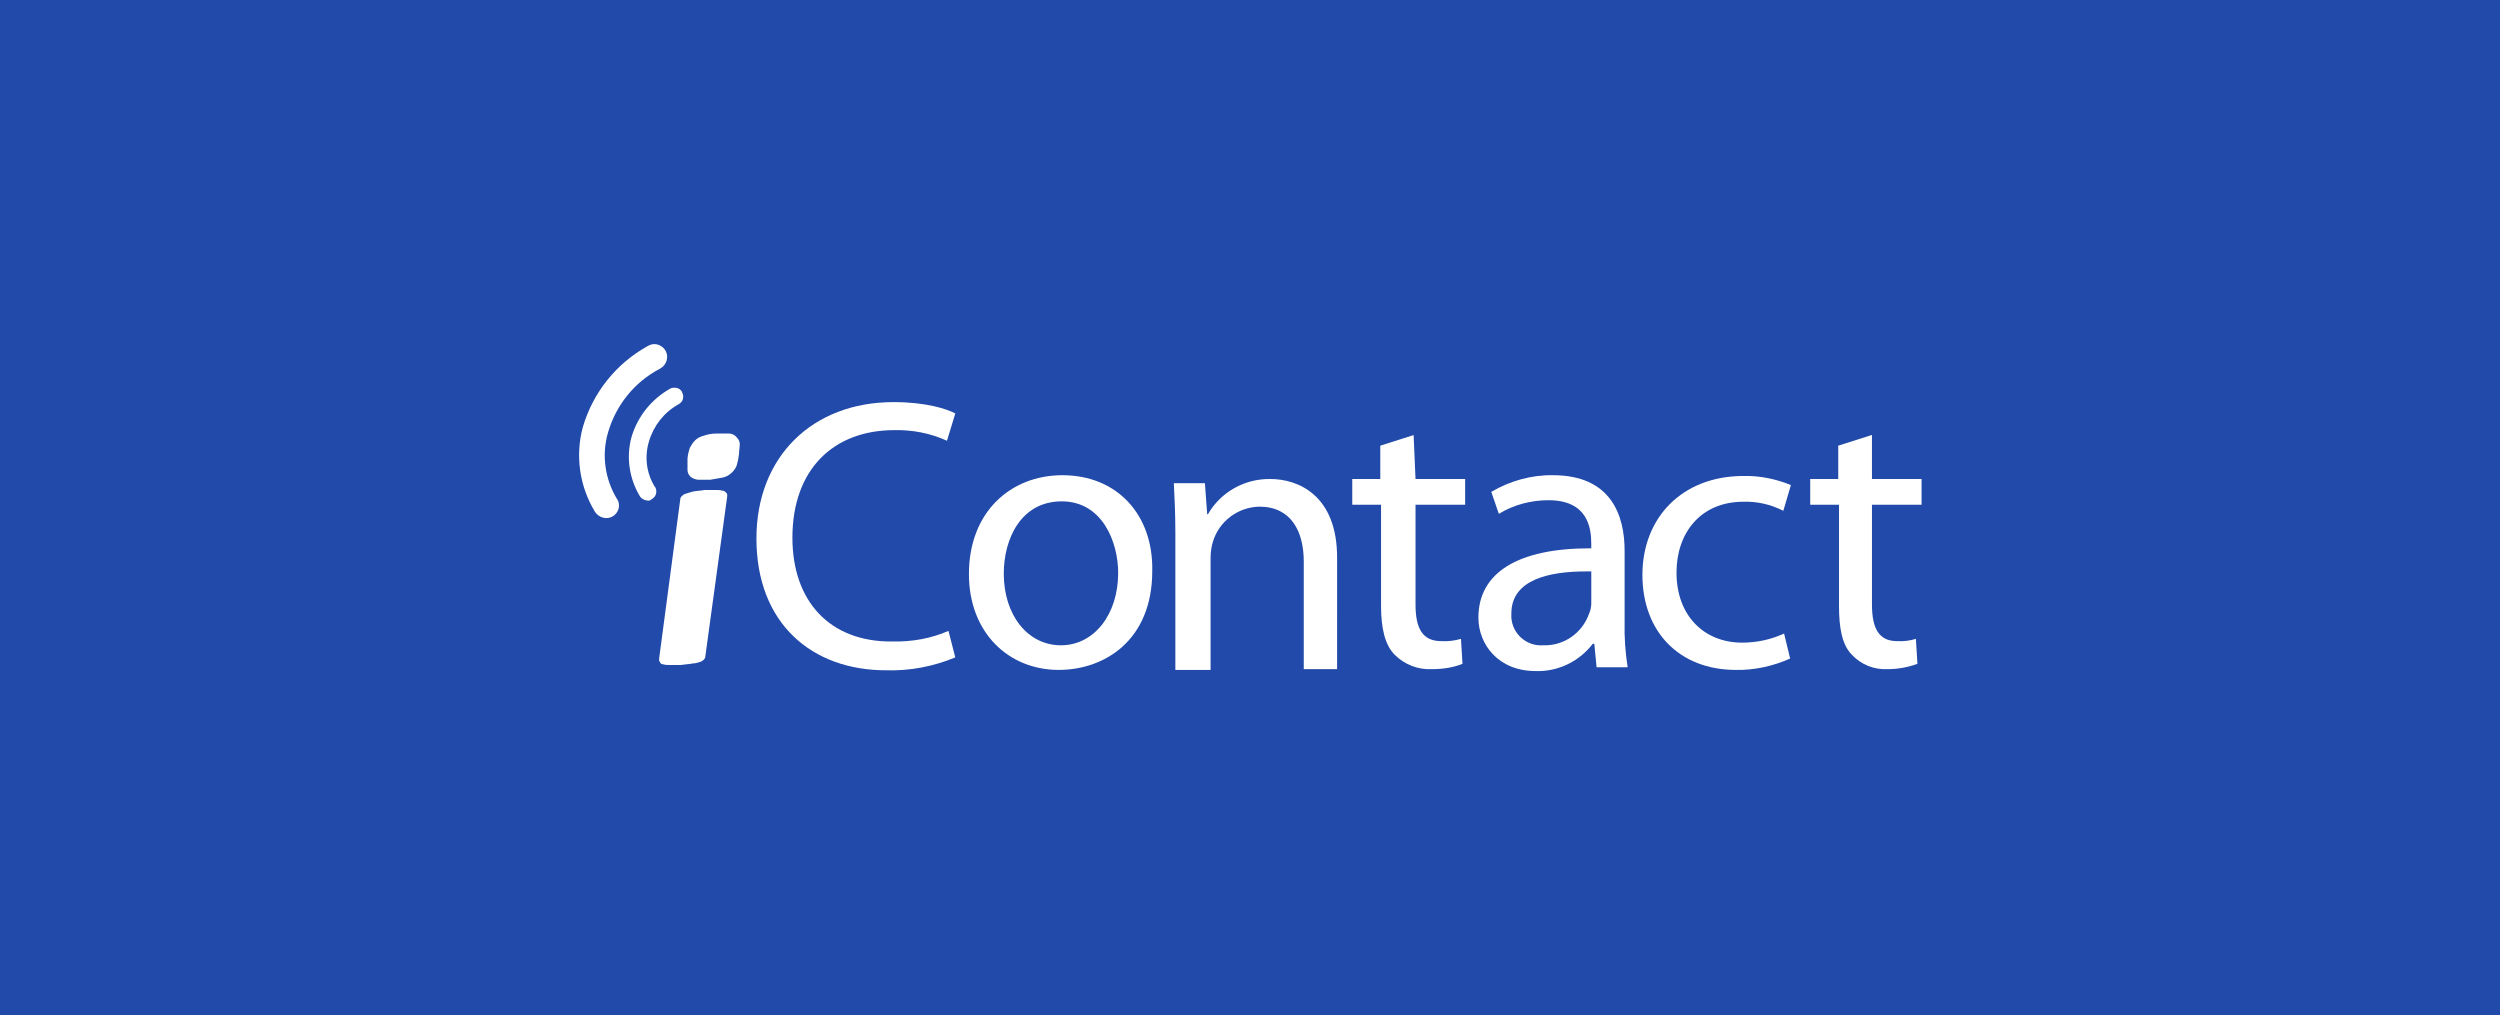 <?xml version="1.0" encoding="utf-8"?>
<!-- Generator: Adobe Illustrator 25.2.1, SVG Export Plug-In . SVG Version: 6.00 Build 0)  -->
<svg version="1.1" id="Layer_1" xmlns="http://www.w3.org/2000/svg" xmlns:xlink="http://www.w3.org/1999/xlink" x="0px" y="0px"
	 viewBox="0 0 660 268" style="enable-background:new 0 0 660 268;" xml:space="preserve">
<style type="text/css">
	.st0{fill:#214AAA;}
	.st1{fill:#FFFFFF;}
</style>
<rect class="st0" width="660" height="268"/>
<g>
	<g transform="translate(-2.003 -3.543)">
		<path class="st1" d="M282.1,173.9c-8.8,0-15.1-8-15.1-18.9c0-9.3,4.6-19.1,15.3-19.1c10.7,0,14.9,10.7,14.9,18.9
			C297.2,165.8,290.8,173.9,282.1,173.9 M282.5,129c-13.7,0-24.7,9.7-24.7,26.1c0,15.5,10.5,25.3,23.7,25.3
			c12.1,0,24.7-7.8,24.7-26.1C306.5,139.3,296.8,129,282.5,129"/>
		<path class="st1" d="M337.4,130c-6.8-0.1-13.1,3.4-16.5,9.3h-0.2l-0.6-8.2h-8.2c0.2,4,0.4,8.2,0.4,13.3v36h9.3v-29.6
			c0-1.4,0.2-2.9,0.6-4.2c1.6-5.4,6.6-9.2,12.3-9.3c8.4,0,11.7,6.6,11.7,14.5v28.4h8.8V151C355.1,134.1,344.5,130,337.4,130"/>
		<path class="st1" d="M409.4,173.9c-4.4,0.3-8.1-3-8.4-7.3c0-0.4,0-0.7,0-1.1c0-9,10.1-11.1,19.7-11.1h1.4v8.4c0,1-0.2,1.9-0.6,2.8
			C419.7,170.7,414.8,174.1,409.4,173.9 M412,129c-5.7-0.1-11.4,1.5-16.3,4.4l2,5.8c3.9-2.4,8.5-3.6,13.1-3.6
			c10.3,0,11.3,7.2,11.3,11.5v1.2h-0.4c-18.9,0-29.4,6.4-29.4,18.3c0,7,5.2,14.1,15.1,14.1c5.9,0.2,11.5-2.5,15.1-7.2h0.4l0.6,6.2
			h8.2c-0.6-3.9-0.9-7.9-0.8-11.9v-18.5C431,139.3,427.1,129,412,129"/>
		<path class="st1" d="M462.3,129.2c-16.3,0-26.7,11.1-26.7,26.1s9.7,25.1,24.7,25.1c4.9,0.1,9.8-1,14.3-3l-1.6-6.6
			c-3.5,1.6-7.2,2.4-11.1,2.4c-9.9,0-17.3-7-17.3-18.5c0-10.3,6.2-18.7,17.7-18.7c3.6-0.1,7.2,0.7,10.5,2.4l2-6.8
			C470.9,130,466.6,129.1,462.3,129.2"/>
		<path class="st1" d="M197.1,123.4c-0.1,1-0.3,2-0.6,3c-0.3,0.8-0.8,1.5-1.4,2c-0.6,0.6-1.4,1-2.2,1.2c-1.2,0.2-2.4,0.4-3.4,0.6
			h-3.2c-0.7-0.1-1.4-0.3-2-0.8c-0.5-0.5-0.8-1.1-0.8-1.8v-3c0.1-1,0.3-1.9,0.6-2.8c0.4-0.7,0.8-1.4,1.4-2c0.6-0.6,1.4-1,2.2-1.2
			c1.1-0.4,2.3-0.6,3.4-0.6h3.4c0.8,0,1.5,0.4,2,1c0.5,0.5,0.8,1.1,0.8,1.8C197.3,121.6,197.1,122.6,197.1,123.4 M188.2,176.9
			c0,0.3-0.2,0.6-0.4,0.8c-0.3,0.3-0.6,0.5-1,0.6c-0.6,0.2-1.3,0.4-2,0.4c-0.8,0.2-1.8,0.2-3,0.4h-3c-0.6,0-1.2,0-1.8-0.2
			c-0.4,0-0.6-0.2-0.8-0.6c-0.2-0.2-0.2-0.5-0.2-0.8l5.6-42.2c0-0.3,0.2-0.6,0.4-0.8c0.3-0.3,0.6-0.5,1-0.6c0.6-0.2,1.2-0.4,2-0.6
			c1-0.2,2-0.2,3-0.4h3c0.6,0,1.2,0,1.8,0.2c0.4,0,0.6,0.2,1,0.6c0.2,0.2,0.2,0.5,0.2,0.8L188.2,176.9z"/>
		<path class="st1" d="M237.9,109.7c-21.5,0-36.2,14.5-36.2,36c0,22.5,14.7,34.8,34.2,34.8c6.3,0.2,12.5-1,18.3-3.4l-1.8-7
			c-4.6,2-9.6,2.9-14.7,2.8c-16.7,0.2-26.5-10.7-26.5-27.4c0-18.1,10.9-28.4,26.9-28.4c4.8-0.1,9.5,0.8,13.9,2.8l2.2-7.2
			C252,111.5,246.5,109.7,237.9,109.7"/>
		<path class="st1" d="M375.2,118.4l-8.8,2.8v8.8H359v6.8h7.6v26.7c0,5.8,1,10.3,3.6,12.9c2.6,2.6,6.2,4,9.9,3.8
			c2.7,0,5.5-0.4,8-1.4l-0.4-6.6c-1.7,0.5-3.5,0.7-5.2,0.6c-5,0-6.8-3.4-6.8-9.7v-26.3h13.1V130h-13.1L375.2,118.4"/>
		<path class="st1" d="M496.1,118.4l-8.8,2.8v8.8h-7.4v6.8h7.6v26.7c0,5.8,0.8,10.3,3.4,12.9c2.4,2.6,5.9,4,9.5,3.8
			c2.7,0,5.3-0.5,7.8-1.4l-0.4-6.6c-1.6,0.5-3.3,0.7-5,0.6c-4.8,0-6.6-3.4-6.6-9.7v-26.3h13.1V130h-13.1V118.4"/>
		<path class="st1" d="M180.2,105.9c-0.4,0-0.8,0-1.2,0.2c-5,2.8-8.7,7.4-10.3,12.9c-1.4,5.2-0.6,10.8,2.2,15.5
			c0.4,0.7,1.2,1.1,2,1.2c0.4,0.1,0.9-0.1,1.2-0.4c1.1-0.6,1.5-2,0.9-3.1c0,0,0-0.1-0.1-0.1c-2.2-3.5-2.8-7.9-1.6-11.9
			c1.2-4.2,4-7.8,7.8-9.9c1.2-0.6,1.6-2,1-3.1c0,0,0,0,0-0.1C181.8,106.4,181,105.9,180.2,105.9"/>
		<path class="st1" d="M164.9,135.3c-3.2-5.3-4.1-11.6-2.4-17.5c2.1-7.3,7-13.4,13.7-16.9c1.7-0.9,2.4-2.9,1.6-4.6
			c-0.8-1.6-2.8-2.4-4.4-1.6c-0.2,0-0.2,0.2-0.4,0.2c-8.3,4.6-14.4,12.2-17.1,21.3c-2.1,7.6-0.9,15.8,3.2,22.5c1,1.5,3,2.1,4.6,1.2
			c1.6-0.9,2.2-2.9,1.3-4.5C164.9,135.4,164.9,135.3,164.9,135.3"/>
	</g>
</g>
</svg>
